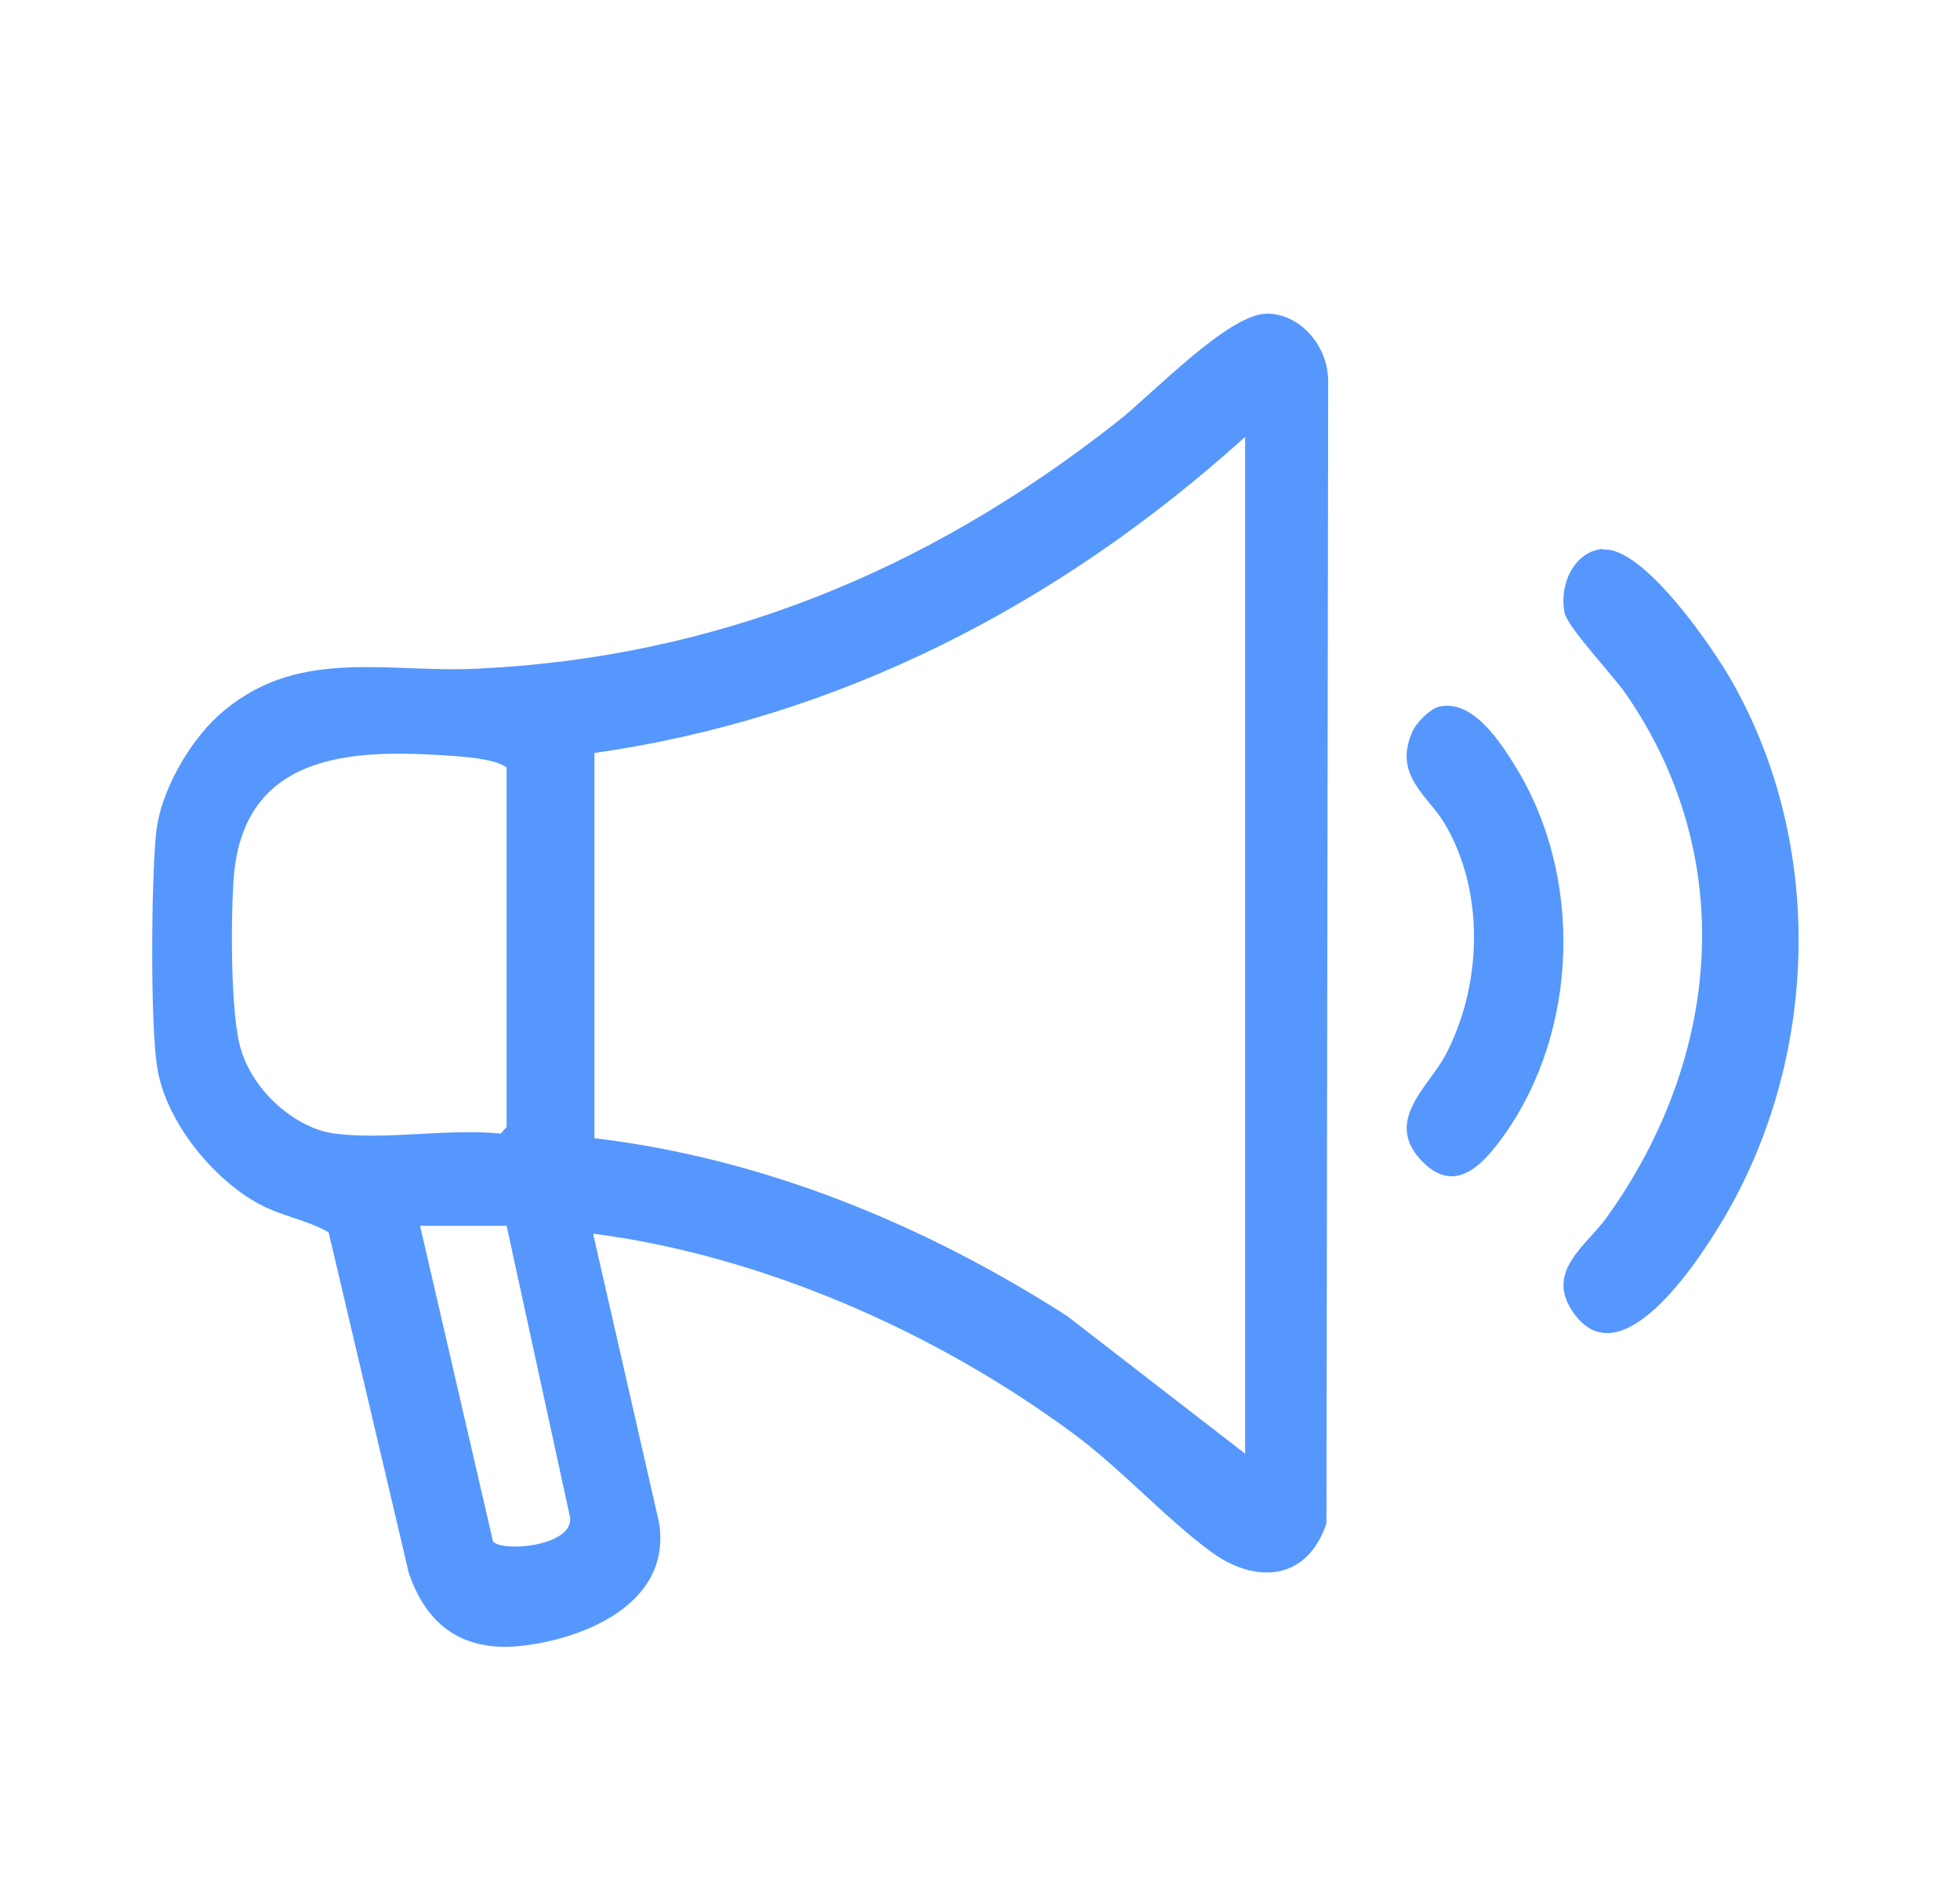 <svg width="25" height="24" viewBox="0 0 25 24" fill="none" xmlns="http://www.w3.org/2000/svg">
<path d="M7.567 15.741L8.407 19.42C8.573 20.486 7.378 20.915 6.629 20.991C5.948 21.058 5.456 20.772 5.214 20.058L4.192 15.716C3.92 15.556 3.602 15.514 3.307 15.355C2.74 15.053 2.119 14.322 2.006 13.617C1.915 13.07 1.93 11.206 1.991 10.627C2.044 10.097 2.407 9.476 2.77 9.14C3.754 8.233 4.919 8.586 6.091 8.527C9.11 8.384 11.796 7.309 14.24 5.386C14.687 5.041 15.663 4 16.162 4C16.578 4 16.941 4.403 16.941 4.865L16.919 19.428C16.662 20.184 15.988 20.193 15.436 19.781C14.846 19.344 14.293 18.723 13.673 18.269C11.895 16.959 9.693 16.01 7.574 15.733L7.567 15.741ZM15.882 18.538V5.571C13.484 7.737 10.669 9.165 7.582 9.602V14.515C9.708 14.767 11.766 15.598 13.612 16.783L15.882 18.538ZM4.268 14.456C4.919 14.54 5.713 14.389 6.387 14.456L6.462 14.372V9.787C6.326 9.686 6.016 9.661 5.834 9.644C4.661 9.56 3.118 9.51 2.982 11.181C2.944 11.676 2.936 12.936 3.073 13.381C3.231 13.919 3.769 14.389 4.268 14.456ZM6.462 15.632H5.358L6.288 19.655C6.394 19.798 7.31 19.722 7.272 19.353L6.462 15.632Z" fill="#5597FD"/>
<path d="M20.441 7.009C20.957 6.956 21.854 8.266 22.099 8.703C23.258 10.755 23.199 13.383 22.057 15.417C21.761 15.941 20.694 17.661 20.06 16.727C19.704 16.203 20.246 15.88 20.508 15.505C21.947 13.488 22.184 10.929 20.728 8.834C20.567 8.607 20.009 8.013 19.958 7.821C19.882 7.471 20.068 7.035 20.441 7V7.009Z" fill="#5597FD"/>
<path d="M18.334 9.017C18.784 8.892 19.152 9.475 19.392 9.879C20.225 11.333 20.098 13.299 19.099 14.592C18.837 14.933 18.521 15.184 18.154 14.825C17.636 14.313 18.206 13.873 18.424 13.479C18.904 12.59 18.949 11.378 18.424 10.498C18.214 10.148 17.771 9.888 18.011 9.341C18.056 9.224 18.236 9.044 18.341 9.017H18.334Z" fill="#5597FD"/>
</svg>
